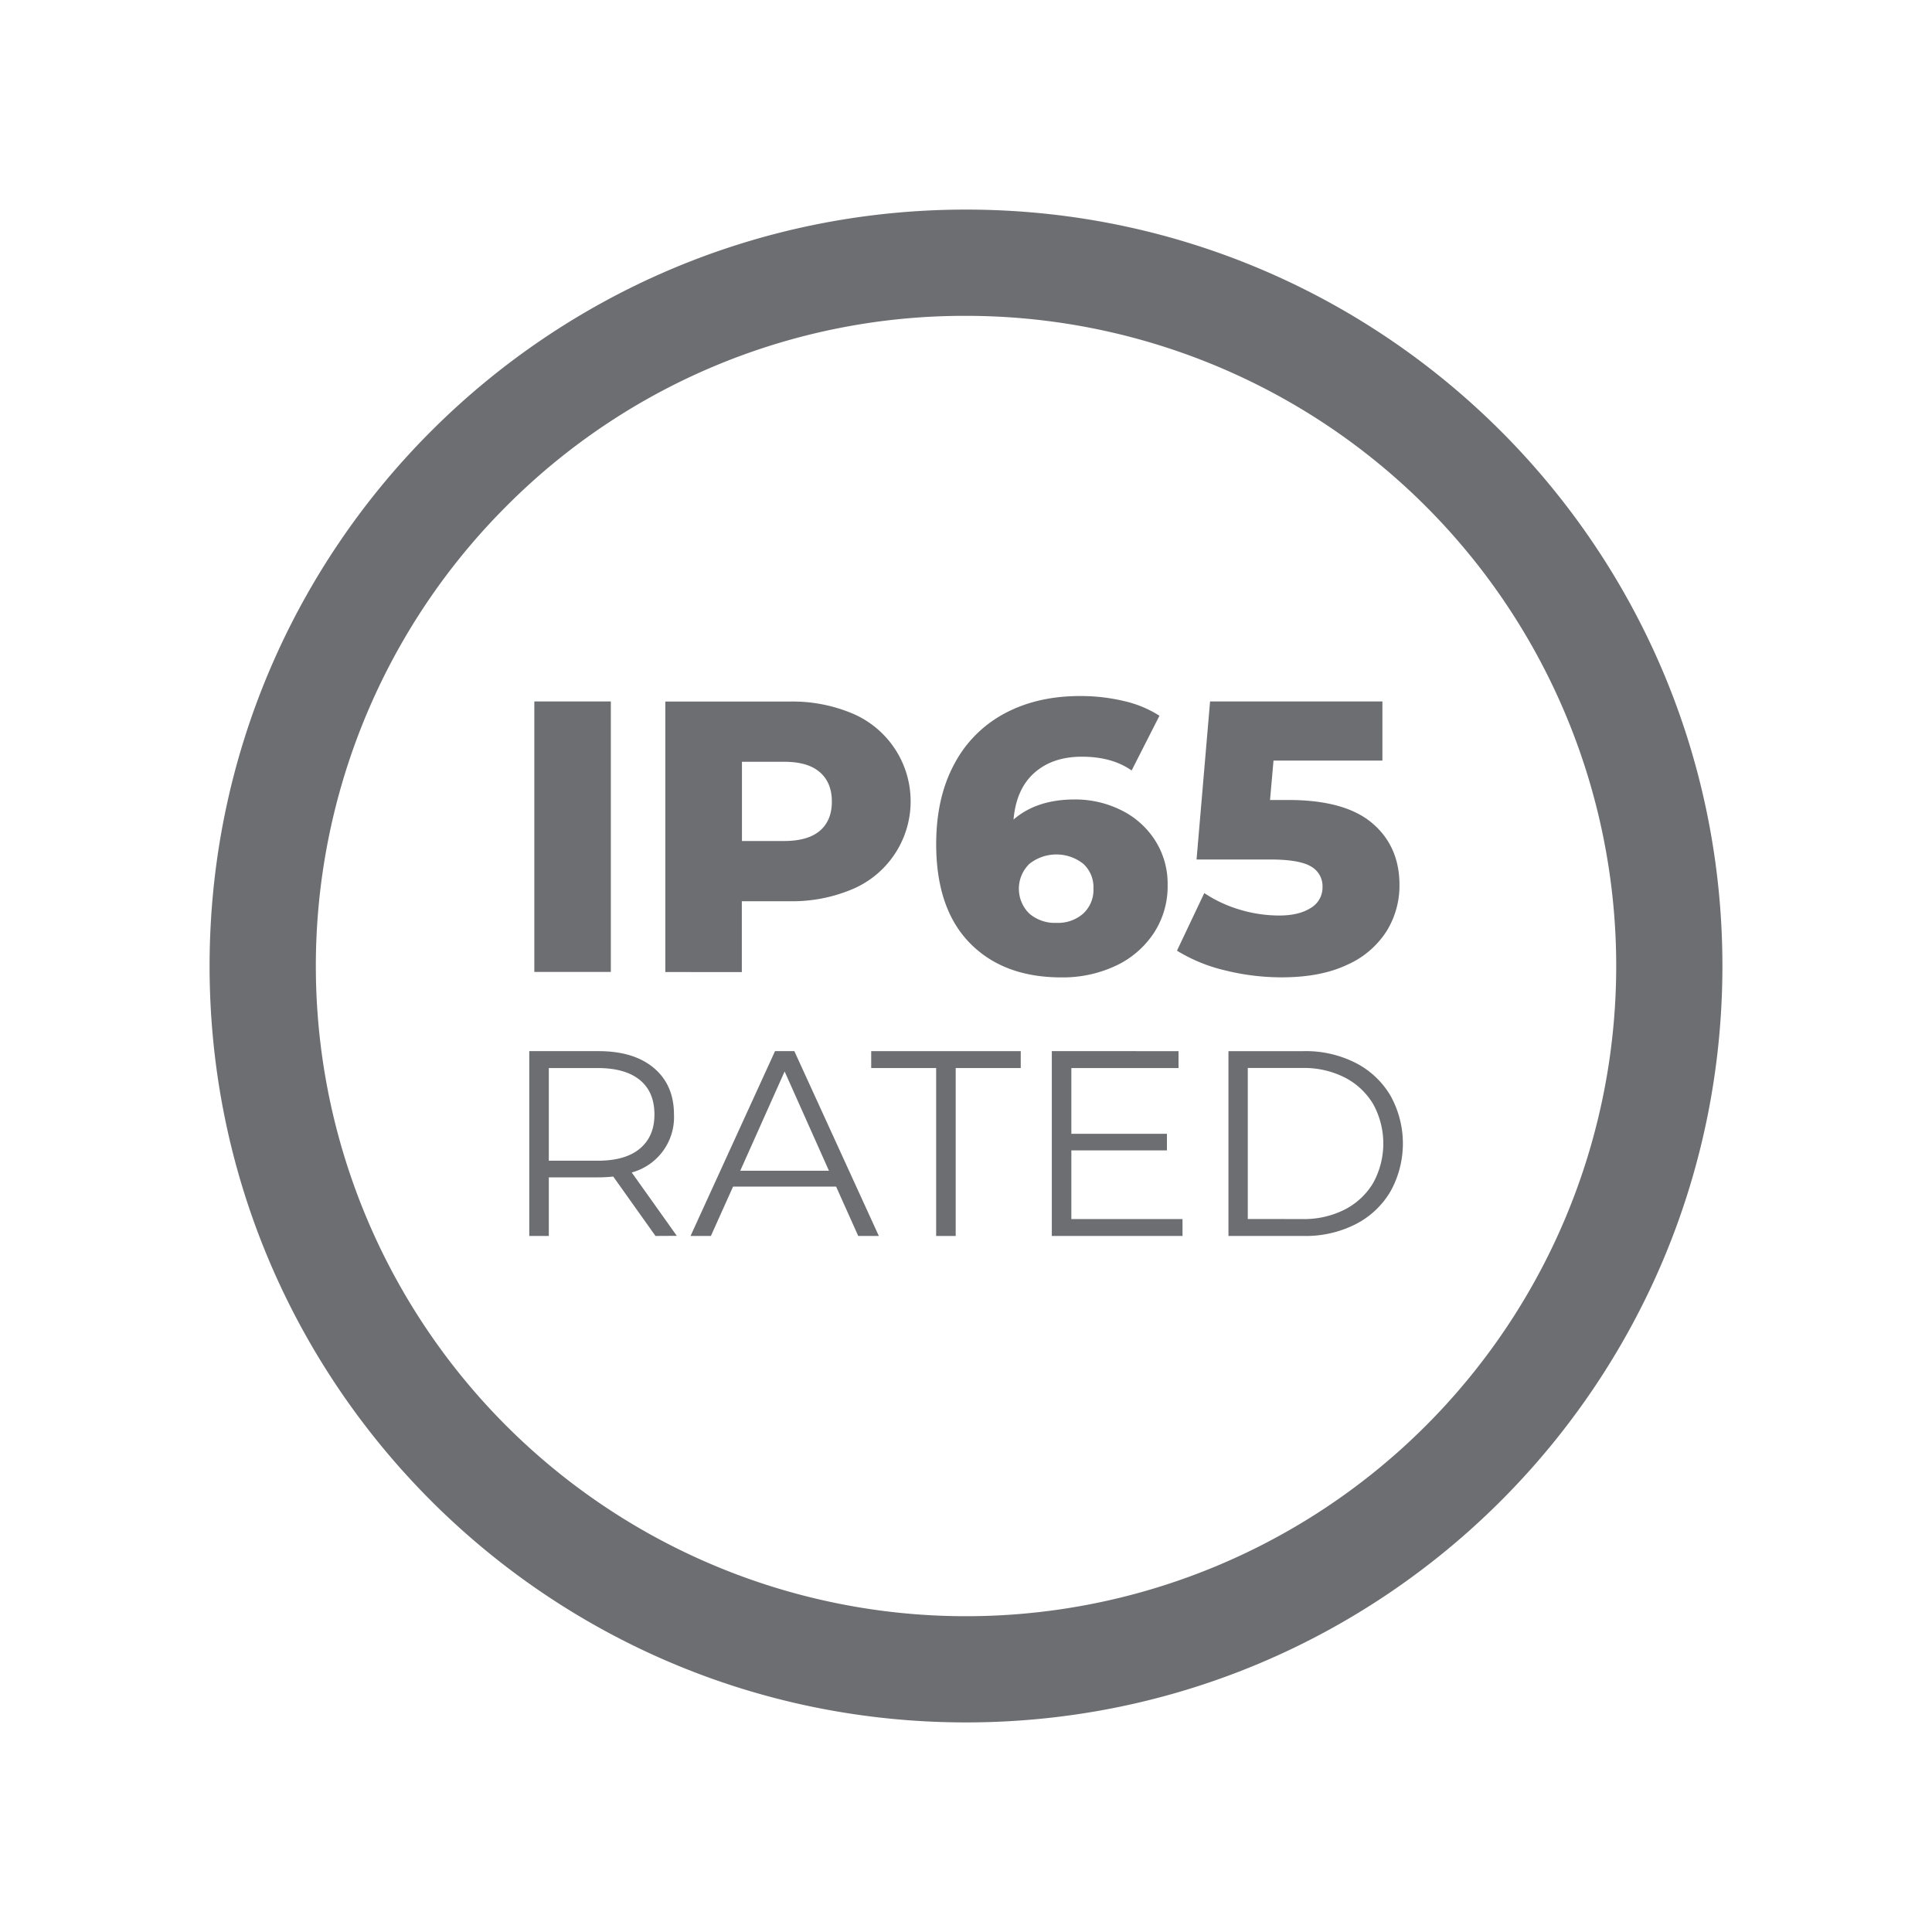 <svg id="Layer_1" data-name="Layer 1" xmlns="http://www.w3.org/2000/svg" viewBox="0 0 600 600"><defs><style>.cls-1{fill:#6d6e71;}</style></defs><path class="cls-1" d="M300,98.09a201.92,201.92,0,1,1-142.77,59.14A200.56,200.56,0,0,1,300,98.09m0-33C170.26,65.09,65.09,170.26,65.09,300S170.26,534.91,300,534.91,534.91,429.74,534.91,300,429.74,65.09,300,65.09Z"/><path class="cls-1" d="M165.94,217.84H189.7v84H165.94Z"/><path class="cls-1" d="M264.82,221.62a29.62,29.62,0,0,1,0,54.48,47.91,47.91,0,0,1-19.8,3.78H230.38v22H206.62v-84H245A47.91,47.91,0,0,1,264.82,221.62ZM254.62,258q3.72-3.18,3.72-9.06t-3.72-9.12q-3.72-3.24-11-3.24h-13.2v24.6h13.2Q250.9,261.16,254.62,258Z"/><path class="cls-1" d="M348.22,251.62a26.13,26.13,0,0,1,10.5,9.36,25,25,0,0,1,3.9,13.86,26.43,26.43,0,0,1-4.38,15.06A28.72,28.72,0,0,1,346.36,300a38.73,38.73,0,0,1-16.74,3.54q-18,0-28.44-10.68t-10.44-30.72q0-14.4,5.58-24.78A37.71,37.71,0,0,1,312,221.56q10.08-5.4,23.4-5.4a58.28,58.28,0,0,1,13.68,1.56,34.73,34.73,0,0,1,11,4.56l-8.64,17Q345.34,235,336,235q-9.12,0-14.76,5t-6.48,14.52q7.2-6.24,19-6.24A32,32,0,0,1,348.22,251.62Zm-11.82,32.1a10,10,0,0,0,3.18-7.8,9.86,9.86,0,0,0-3.18-7.68,13.49,13.49,0,0,0-16.74.06,10.79,10.79,0,0,0-.06,15.36,12.14,12.14,0,0,0,8.58,2.94A11.77,11.77,0,0,0,336.4,283.72Z"/><path class="cls-1" d="M426.16,255.64q8.46,7.2,8.46,19.2a26.86,26.86,0,0,1-4,14.34,27.87,27.87,0,0,1-12.24,10.44q-8.22,3.9-20.34,3.9a72.7,72.7,0,0,1-17.58-2.16,50.37,50.37,0,0,1-14.94-6.12L374,277.36a40.84,40.84,0,0,0,11.1,5.16,42.58,42.58,0,0,0,12.18,1.8q6.12,0,9.78-2.34a7.36,7.36,0,0,0,3.66-6.54,7,7,0,0,0-3.6-6.36q-3.6-2.16-12.72-2.16h-22.8l4.2-49.08h53.52V236.2H395.5l-1.08,12.24h5.64Q417.7,248.44,426.16,255.64Z"/><path class="cls-1" d="M203.57,383.84l-13.12-18.45a42.66,42.66,0,0,1-4.59.25H170.44v18.2h-6.07v-57.4h21.49q11,0,17.22,5.25t6.23,14.43a17.78,17.78,0,0,1-13.12,18l14,19.68Zm-4.84-27.14q4.52-3.78,4.51-10.58,0-7-4.51-10.7t-13-3.73H170.44v28.78h15.25Q194.23,360.47,198.73,356.7Z"/><path class="cls-1" d="M259.66,368.51h-32l-6.89,15.33h-6.32l26.24-57.4h6l26.24,57.4h-6.4Zm-2.22-4.92-13.77-30.84-13.78,30.84Z"/><path class="cls-1" d="M290.73,331.69H270.56v-5.25H317v5.25H296.8v52.15h-6.07Z"/><path class="cls-1" d="M367.24,378.59v5.25H326.65v-57.4H366v5.25H332.72v20.42H362.4v5.16H332.72v21.32Z"/><path class="cls-1" d="M381.51,326.44h23.37A34.18,34.18,0,0,1,421,330.09a26.62,26.62,0,0,1,10.82,10.17,30.61,30.61,0,0,1,0,29.76A26.62,26.62,0,0,1,421,380.19a34.18,34.18,0,0,1-16.07,3.65H381.51Zm23,52.15a27.88,27.88,0,0,0,13.2-3,21.85,21.85,0,0,0,8.78-8.28,25.41,25.41,0,0,0,0-24.36,21.85,21.85,0,0,0-8.78-8.28,27.88,27.88,0,0,0-13.2-3h-17v46.9Z"/></svg>